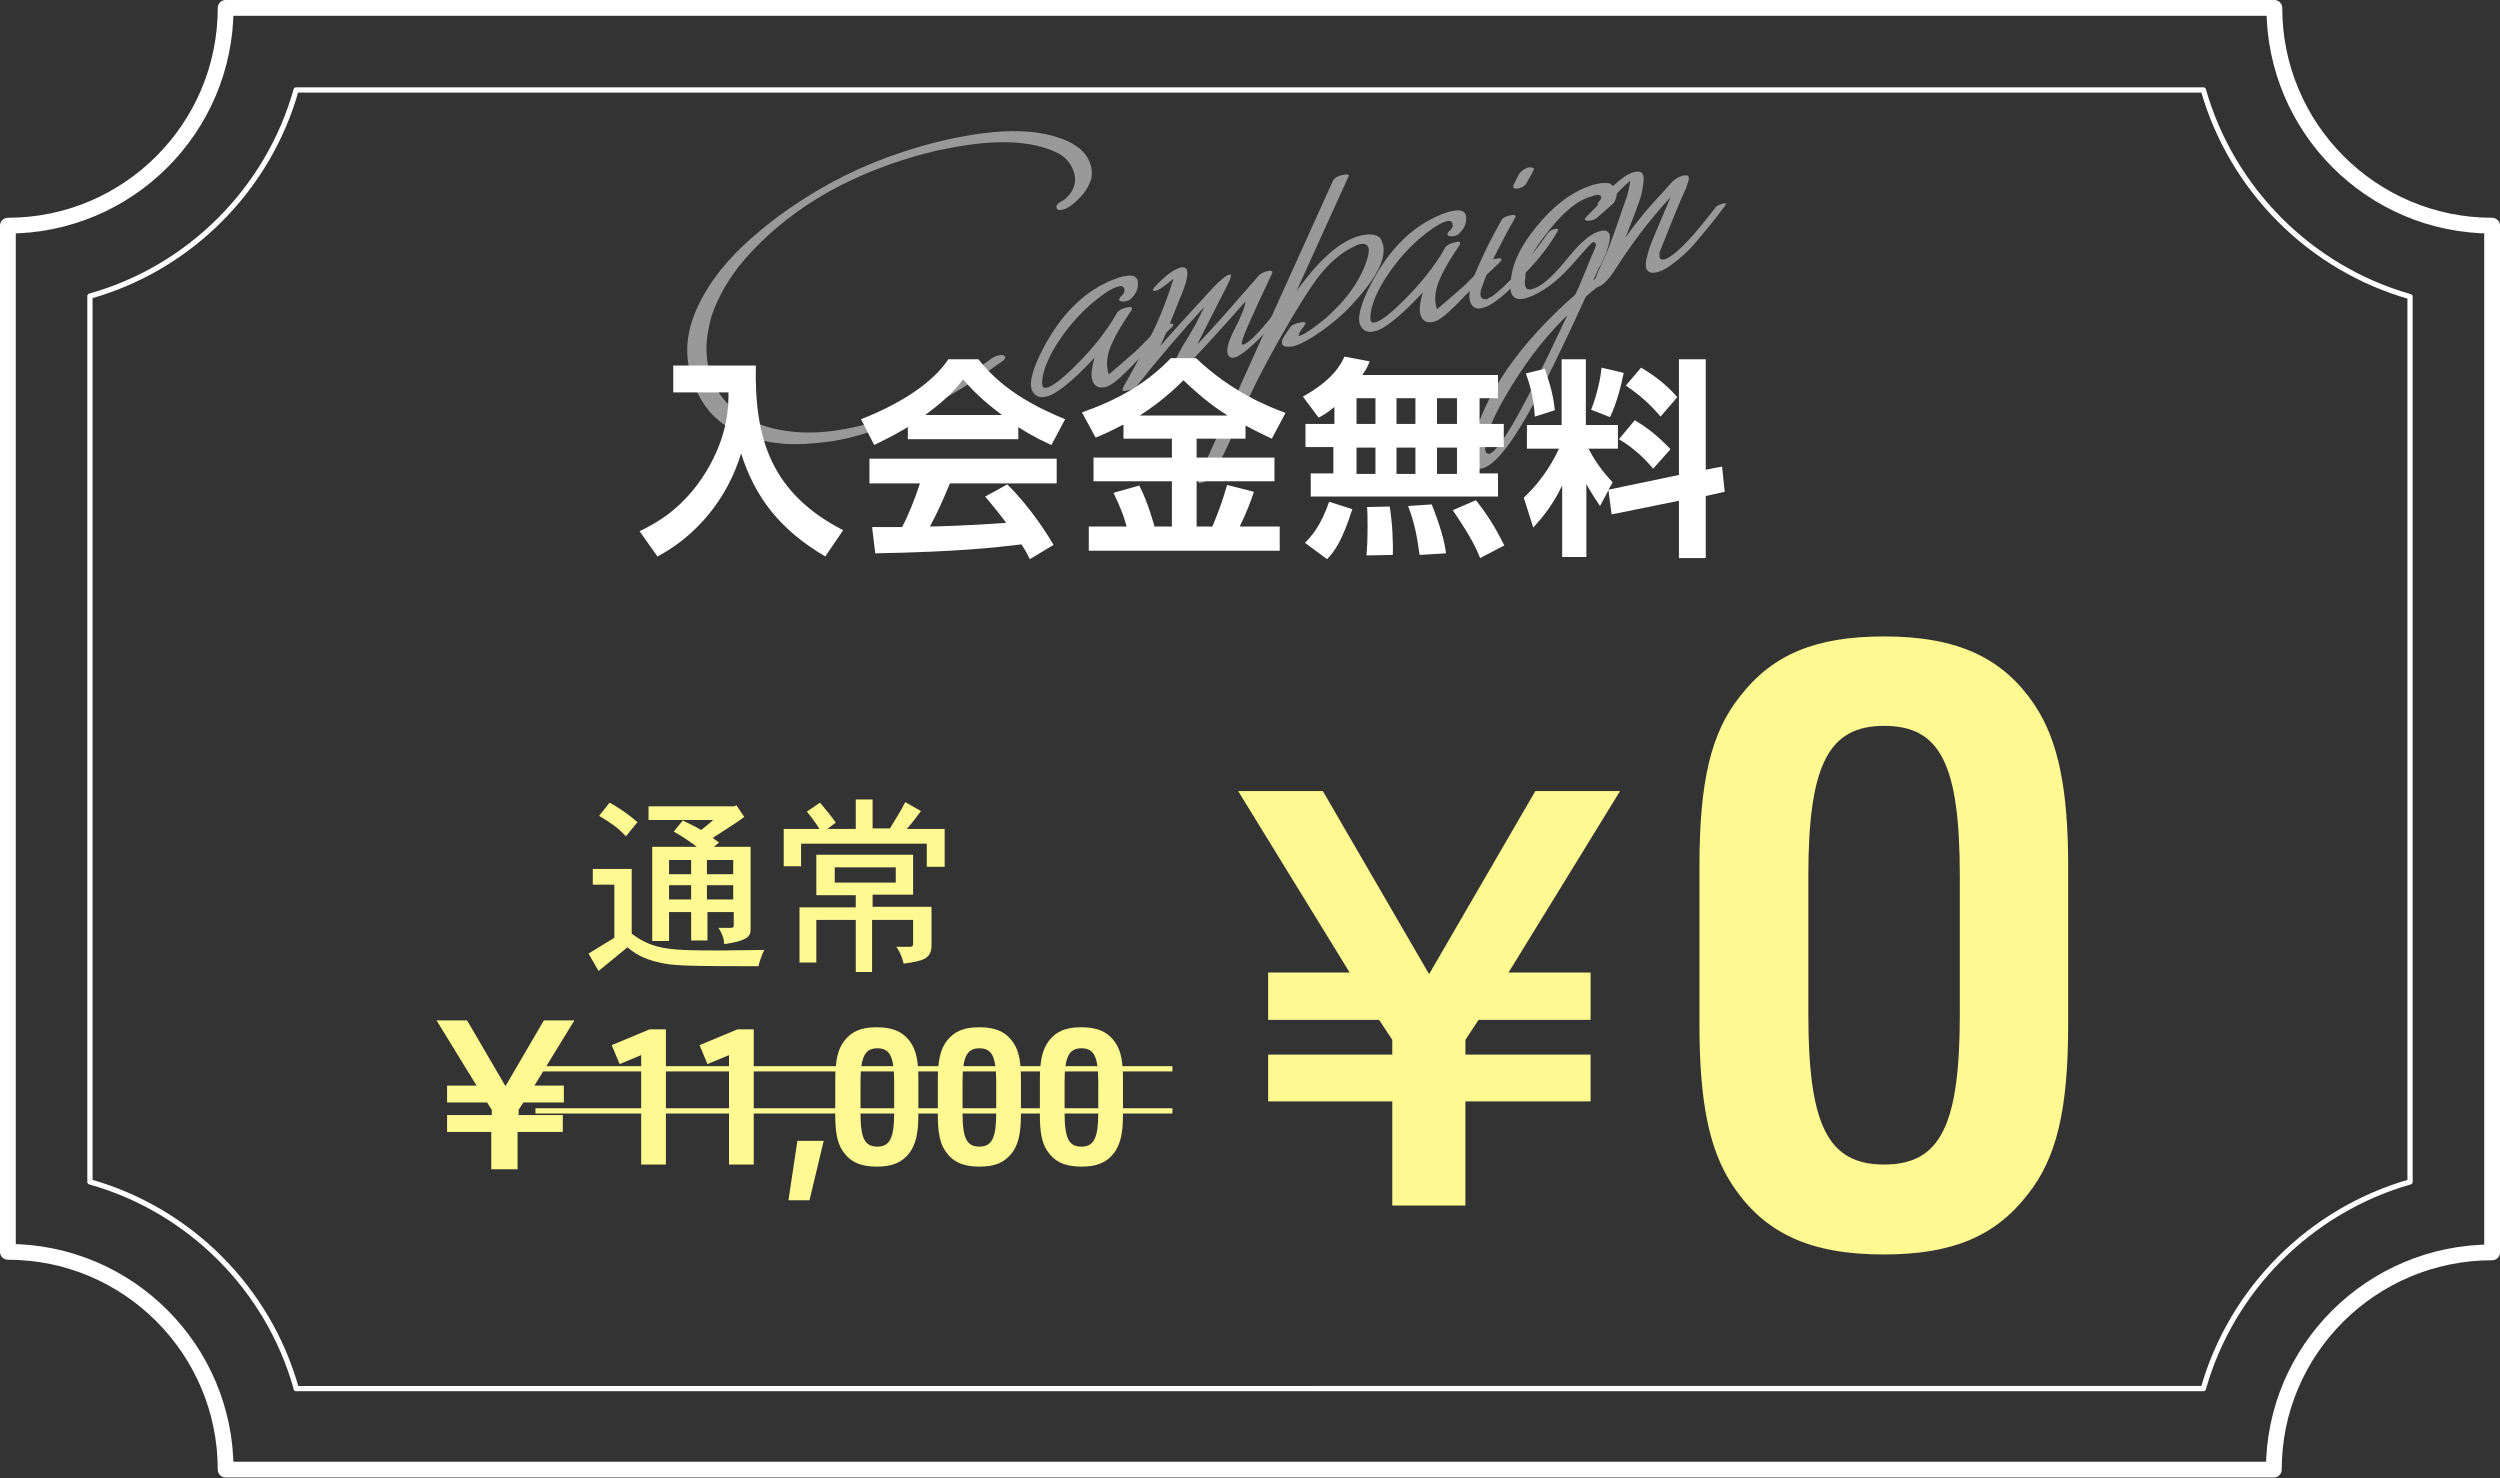 <?xml version="1.0" encoding="utf-8"?>
<!-- Generator: Adobe Illustrator 26.0.3, SVG Export Plug-In . SVG Version: 6.00 Build 0)  -->
<svg version="1.1" id="レイヤー_1" xmlns="http://www.w3.org/2000/svg" xmlns:xlink="http://www.w3.org/1999/xlink" x="0px"
	 y="0px" viewBox="0 0 475.3 281" style="enable-background:new 0 0 475.3 281;" xml:space="preserve">
<rect x="0" y="0" width="475.3" height="281" fill="#333333" stroke="none"/>
<style type="text/css">
	.st0{fill:none;stroke:#FFFFFF;stroke-width:3;stroke-linecap:round;stroke-linejoin:round;stroke-miterlimit:10;}
	.st1{fill:none;stroke:#FFFFFF;stroke-linecap:round;stroke-linejoin:round;stroke-miterlimit:10;}
	.st2{fill:#FFFFFF;}
	.st3{fill:#FFF992;}
	.st4{fill:none;stroke:#FFF992;stroke-miterlimit:10;}
	.st5{opacity:0.5;}
</style>
<path class="st0" d="M473.8,238.1V42.9c-22.9,0-41.4-18.6-41.4-41.4H42.9c0,22.9-18.6,41.4-41.4,41.4v195.1
	c22.9,0,41.4,18.6,41.4,41.4h389.4C432.3,256.6,450.9,238.1,473.8,238.1z"/>
<path class="st1" d="M56.3,263.9C51,245,36,230,17.1,224.7V56.3C36,51,51,36,56.3,17.1h362.6c5.4,18.9,20.3,33.9,39.3,39.3v168.3
	c-18.9,5.4-33.9,20.3-39.3,39.3H56.3z"/>
<g>
	<path class="st2" d="M128,69.5h15.7c-0.3,14,3,24.3,16.6,31.3l-3.4,5c-8.8-5.2-13.4-11.4-16-19.6c-2.6,8.6-8.4,15.6-15.9,19.6
		l-3.4-4.8c3-1.5,8.2-4.1,12.7-11.4c4.2-7,4.2-12.5,4.2-15H128V69.5z"/>
	<path class="st2" d="M172.6,81.2c-3.2,1.9-5.2,2.8-6.4,3.4l-2.5-4.9c9.7-3.8,14.5-8.2,16.6-11.4h5.7c2.2,2.7,6.1,7.2,16.5,11.4
		l-2.6,4.9c-1.3-0.6-3.2-1.4-6.3-3.4v2.3h-21V81.2z M195.8,106.3c-0.4-0.8-0.7-1.4-1.6-2.8c-5.2,0.6-11.7,1.4-27.8,1.7l-0.6-5
		c0.5,0,4.8,0,5.7,0c1.2-2.2,2.5-5.5,3.4-8.3h-9.6v-4.7h35.6v4.7h-20.3c-1.5,3.6-2.5,5.8-3.8,8.2c1.3,0,8-0.2,14.5-0.7
		c-0.9-1.2-1.9-2.5-4-5l4.2-2.3c4.6,4.5,8,10.1,8.8,11.5L195.8,106.3z M190.5,78.9c-4.3-3.2-6.3-5.5-7.4-6.8c-1.9,2.7-4.8,5-7.2,6.8
		H190.5z"/>
	<path class="st2" d="M213.4,80.8c-2.1,1.1-3.6,1.8-5.1,2.4l-2.6-4.8c6.3-2.2,12-5.2,16.9-10.3h4.8c6.8,6.5,14,9.3,17,10.4l-2.6,4.9
		c-1-0.5-2.2-1-5-2.5v2.5h-9.3v3.6h14.8v4.5h-14.8v8.6h3c1.2-2.9,1.8-4.5,2.8-7.9l5.1,1.3c-0.6,1.8-1.3,3.7-2.7,6.6h7.6v4.6h-36.3
		v-4.6h7.2c-0.6-2.2-1.3-3.9-2.5-6.4l4.9-1.4c1.7,3.3,2.8,7.5,2.9,7.8h3.3v-8.6h-14.9v-4.5h14.9v-3.6h-9.2V80.8z M233.4,79
		c-1.9-1.2-4.3-2.8-8.4-6.7c-3.7,3.7-6.8,5.7-8.3,6.7H233.4z"/>
	<path class="st2" d="M253.8,77.3c-1.6,1.3-2.2,1.6-3.1,2.1l-3-4c5.6-3.1,7.2-6,7.9-7.6l4.8,0.9c-0.3,0.8-0.5,1.3-1.4,2.6h25.8v4.4
		h-3.5v4.9h4.6v4.4h-4.6v5h3.5v4.4h-35.6v-4.4h4.3v-5h-5.3v-4.4h5.5V77.3z M257.1,96.8c-1.9,6-3.4,8.1-4.8,9.5l-4.2-3.1
		c1.2-1.2,3-3.2,4.6-7.8L257.1,96.8z M257.9,75.7v4.9h3.6v-4.9H257.9z M257.9,85.1v5h3.6v-5H257.9z M264.2,96.3
		c0.5,2.7,0.7,7.2,0.6,9.2l-5,0.1c0.1-1.3,0.2-2.9,0.2-5.2c0-1.8,0-3.1-0.1-4L264.2,96.3z M265.5,75.7v4.9h3.6v-4.9H265.5z
		 M265.5,85.1v5h3.6v-5H265.5z M272.2,95.9c0.3,0.8,2.4,5.9,2.7,9.3l-5,0.3c-0.6-4.3-1.1-6.4-2.2-9.3L272.2,95.9z M273.2,75.7v4.9
		h3.8v-4.9H273.2z M273.2,85.1v5h3.8v-5H273.2z M280.6,95.1c2.2,2.8,3.6,5,5.4,8.6l-4.6,2.4c-0.5-1.3-1.5-3.7-5.2-9.1L280.6,95.1z"
		/>
	<path class="st2" d="M305.8,93.2l-1.6,3c-1.4-2-2.4-3.8-2.6-4.2v13.9H297V92.3c-1.8,3.7-3.5,5.8-5.5,8l-1.8-5.7
		c3.9-3.6,5.9-7.6,6.7-9.3h-6.1v-4.5h6.6V68.3h4.6v12.5h6.1v4.5H302c1.8,3.4,3.5,5.2,4.6,6.4l-0.8,1.4l13.4-2.8v-22h5.1v21l3.1-0.6
		l0.5,4.8l-3.6,0.8v11.8h-5.1V95.2l-12.8,2.6L305.8,93.2z M293.7,70.1c0.4,1.3,1.6,4.4,1.9,7.9l-3.8,1.2c-0.2-3.6-1-6.3-1.7-8.2
		L293.7,70.1z M308.7,70.9c-0.4,2.1-1.4,6-2.6,8.4l-3.6-1.4c1.2-3,1.8-6.1,2-8L308.7,70.9z M310.8,79.9c2.6,1.5,4.8,3.4,6.8,5.5
		l-3.3,3.7c-2.7-3.2-4.9-4.6-6.5-5.6L310.8,79.9z M312,69.9c3.8,2.2,5.8,4.4,6.9,5.6l-3.2,3.7c-2.1-2.5-4.1-4.2-6.6-5.9L312,69.9z"
		/>
</g>
<g>
	<path class="st3" d="M120.1,165.3v12.2c4.2,3.2,7.7,3.2,17.1,3.2c2.2,0,5.9-0.1,8.1-0.1c-0.5,1-0.9,2.2-1.1,3.1
		c-13.5,0-16.4-0.1-18.8-0.7c-3.2-0.7-4.8-1.8-6.1-2.9c-1.2,1-4.9,4-5.5,4.5l-1.9-3.3c1.4-0.9,3.6-2.2,4.9-3v-10.1h-4.1v-3H120.1z
		 M115.9,152.6c1.5,0.8,3.7,2.3,5.3,3.7l-2.2,2.7c-1.7-1.8-2.8-2.5-5.1-3.9L115.9,152.6z M140,153.1l1.5,2.2c-1.2,0.9-1.3,1-6,4
		l1.2,0.9l-1,0.8h7v15.8c0,1.4-1,2.1-5,2.7c-0.1-1.2-0.4-2-1.1-3.1h2.4c0.3,0,0.5-0.1,0.5-0.4v-2.6h-5v5.4h-3.1v-5.4h-4.2v5.5H124
		V161h8.5c-1.2-0.9-2.8-2-4.4-2.9l1.7-2.1c1,0.5,2.2,1,3.5,1.8c0.8-0.6,1.6-1.3,2.3-1.9h-12.3v-2.6h16.3L140,153.1z M127.2,163.5
		v2.7h4.2v-2.7H127.2z M127.2,168.3v2.7h4.2v-2.7H127.2z M134.4,163.5v2.7h5v-2.7H134.4z M134.4,168.3v2.7h5v-2.7H134.4z"/>
	<path class="st3" d="M165.9,152v5.5h3.3c0.8-1.4,2.1-3.3,2.9-5l3,1.7c-0.8,1.1-1.9,2.5-2.7,3.4h7.2v7.2h-3.4v-4.4h-23.9v4.3h-3.3
		v-7.1h6.8c-0.5-0.8-1.4-2.1-2.4-3.3l2.5-1.7c1,1.2,2.2,2.6,3,3.8l-1.6,1.2h5.4V152H165.9z M173.6,162.4v7.7h-7.7v2.3h11.2v7.3
		c0,2.6-1.6,3-5.3,3.5c-0.2-0.9-0.6-2.1-1.4-3.2h2.7c0.4,0,0.5-0.2,0.5-0.6v-4.5h-7.8v9.9h-3.1v-9.9h-7.5v8.1h-3.2v-10.5h10.7v-2.3
		h-7.5v-7.7H173.6z M158.7,164.9v2.9h11.6v-2.9H158.7z"/>
	<path class="st3" d="M107,212v3.2h-8.6v7.1h-5v-7.1H85V212h8.5v-1l-0.9-1.4H85v-3.2h5.6l-7.6-12.4h5.8l7.3,12.5l7.3-12.5h5.8
		l-7.6,12.4h5.6v3.2h-7.7l-0.9,1.4v1H107z"/>
	<path class="st3" d="M121.9,200.6l-4.1,1.7l-1.5-3.6l7.2-3h3.1v25.7h-4.7V200.6z"/>
	<path class="st3" d="M138.6,200.6l-4.1,1.7l-1.5-3.6l7.2-3h3.1v25.7h-4.7V200.6z"/>
	<path class="st3" d="M151.6,216.9h5l-2.7,11.3h-4L151.6,216.9z"/>
	<path class="st3" d="M158.8,205.2c0-3.6,0.5-5.7,1.7-7.3c1.4-1.8,3.2-2.6,6.2-2.6c3.1,0,5.1,0.9,6.5,3c1,1.5,1.4,3.5,1.4,6.8v6.8
		c0,3.6-0.5,5.7-1.7,7.3c-1.4,1.8-3.2,2.6-6.2,2.6c-3.1,0-5.1-0.9-6.5-3c-1-1.5-1.4-3.5-1.4-6.8V205.2z M170,205.7
		c0-4.8-0.8-6.4-3.2-6.4c-2.4,0-3.2,1.7-3.2,6.4v5.9c0,4.8,0.8,6.4,3.2,6.4s3.2-1.7,3.2-6.4V205.7z"/>
	<path class="st3" d="M178.3,205.2c0-3.6,0.5-5.7,1.7-7.3c1.4-1.8,3.2-2.6,6.2-2.6c3.1,0,5.1,0.9,6.5,3c1,1.5,1.4,3.5,1.4,6.8v6.8
		c0,3.6-0.5,5.7-1.7,7.3c-1.4,1.8-3.2,2.6-6.2,2.6c-3.1,0-5.1-0.9-6.5-3c-1-1.5-1.4-3.5-1.4-6.8V205.2z M189.4,205.7
		c0-4.8-0.8-6.4-3.2-6.4c-2.4,0-3.2,1.7-3.2,6.4v5.9c0,4.8,0.8,6.4,3.2,6.4s3.2-1.7,3.2-6.4V205.7z"/>
	<path class="st3" d="M197.7,205.2c0-3.6,0.5-5.7,1.7-7.3c1.4-1.8,3.2-2.6,6.2-2.6c3.1,0,5.1,0.9,6.5,3c1,1.5,1.4,3.5,1.4,6.8v6.8
		c0,3.6-0.5,5.7-1.7,7.3c-1.4,1.8-3.2,2.6-6.2,2.6c-3.1,0-5.1-0.9-6.5-3c-1-1.5-1.4-3.5-1.4-6.8V205.2z M208.8,205.7
		c0-4.8-0.8-6.4-3.2-6.4c-2.4,0-3.2,1.7-3.2,6.4v5.9c0,4.8,0.8,6.4,3.2,6.4s3.2-1.7,3.2-6.4V205.7z"/>
</g>
<g>
	<path class="st3" d="M323.1,164.7c0-16.2,2.2-25.4,7.7-32.3c6.2-8,14.4-11.4,27.4-11.4c13.9,0,22.7,4,28.8,13.3
		c4.3,6.6,6.2,15.7,6.2,30.4v30.1c0,16.2-2.2,25.4-7.7,32.3c-6.2,8-14.4,11.4-27.4,11.4c-13.9,0-22.7-4-28.8-13.3
		c-4.3-6.6-6.2-15.5-6.2-30.4V164.7z M372.6,166.6c0-21.3-3.7-28.6-14.4-28.6c-10.6,0-14.4,7.5-14.4,28.6v26.2
		c0,21.1,3.7,28.6,14.4,28.6s14.4-7.4,14.4-28.6V166.6z"/>
</g>
<g>
	<path class="st3" d="M302.4,200.5v8.9h-23.8v19.8h-13.9v-19.8h-23.6v-8.9h23.6v-2.8l-2.5-3.8h-21.1v-9h15.5l-21.2-34.5h16.1
		l20.2,34.8l20.2-34.8H308l-21.2,34.5h15.6v9h-21.3l-2.5,3.8v2.8H302.4z"/>
</g>
<line class="st4" x1="101.8" y1="203.2" x2="222.9" y2="203.2"/>
<line class="st4" x1="101.8" y1="211.2" x2="222.9" y2="211.2"/>
<g class="st5">
	<path class="st2" d="M205.2,37.7c-1.2,1.2-2.3,2-3.3,2.2c-0.6,0.1-0.9,0-1-0.3c-0.2-0.5,0.1-0.9,0.9-1.3c0.6-0.3,1.1-0.8,1.6-1.4
		c1.2-1.6,1.3-3.3,0.4-5.1c-0.6-1.2-1.6-2.2-2.9-2.8c-4.8-2.3-11.6-2.6-20.6-0.8c-1.6,0.3-2.6,0.5-3.2,0.7c-0.6,0.1-1.7,0.4-3.1,0.8
		c-13.8,4-24.6,10.6-32.5,19.7c-2.9,3.4-4.9,6.9-6.2,10.6c-0.1,0.5-0.4,1.4-0.6,2.6c-0.5,2.4-0.5,4.6-0.1,6.8
		c0.2,0.8,0.3,1.3,0.4,1.7c0.1,0.5,0.3,1.1,0.6,1.7c2.5,5.1,7.1,8.1,13.7,9.1c3.8,0.6,8,0.4,12.7-0.6c4.8-1,9.6-2.7,14.3-5.3
		c3.7-2,7.8-4.6,12.3-7.9c0.3-0.2,0.7-0.4,1.1-0.5c0.8-0.2,1.2-0.1,1.4,0.2c0.1,0.3-0.1,0.6-0.7,1c-11.2,8-21.4,12.9-30.6,14.8
		c-1.9,0.4-4.1,0.6-6.7,0.8c-3.7,0.2-7.2-0.2-10.5-1.3c-3.8-1.2-6.6-3.2-8.5-5.9c-1.6-2.3-2.6-4.7-3.1-7.3
		c-0.8-3.8-0.2-7.8,1.8-11.9c2.2-4.6,5.7-9,10.6-13.2c2.9-2.5,6.1-4.9,9.9-7.3c6.2-3.9,12.9-7,20.2-9.2c2.5-0.8,5.3-1.5,8.2-2.1
		c7.9-1.6,14.2-1.7,19-0.2c4,1.2,6.2,3.1,6.8,5.9c0.1,0.7,0.1,1.3,0,2C207.1,35.2,206.4,36.5,205.2,37.7z"/>
	<path class="st2" d="M220.5,62.2c0.3-0.3,0.8-0.5,1.5-0.6c0.5-0.1,0.9-0.1,1,0c0.2,0.1,0,0.4-0.4,0.8c-3.6,3.4-6.3,6-8.2,8
		c-1.9,1.9-3.3,3-4.3,3.2c-1.4,0.3-2.2-0.3-2.5-1.6c-0.2-0.9,0-2.3,0.5-4c-4.2,4.5-7.3,7-9.2,7.4c-1.3,0.3-2.2-0.1-2.7-1.2
		c-0.6-1.4,0.1-4.1,2.2-8.1c3.5-6.6,8-10.9,13.4-13c0.8-0.3,1.4-0.5,2-0.6c1.5-0.3,2.3,0,2.5,0.9c0.2,1.2-0.2,2.4-1.3,3.4
		c-0.3,0.3-0.6,0.4-1,0.5c-0.6,0.1-1,0-1.2-0.2c-0.1-0.3,0.1-0.6,0.5-0.9c0.5-0.5,0.6-1,0.4-1.4c-0.2-0.5-0.7-0.5-1.5-0.2
		c-1.3,0.5-2.9,1.6-5,3.4c-1.9,1.7-3.7,3.7-5.4,6.1c-1.8,2.6-3,5-3.5,7.2c-0.2,1-0.2,1.7-0.1,2.1c0.1,0.3,0.4,0.4,0.8,0.3
		c1.1-0.2,3-1.7,5.7-4.4c2.7-2.7,4.9-5.4,6.7-8.2c0.3-0.5,0.6-1,1-1.7c0.4-0.5,1.1-0.8,2.1-1c0.4-0.1,0.6,0,0.7,0.1
		c0,0.2,0,0.3-0.1,0.5c-1.7,2.5-2.9,4.5-3.6,6.1c-1.1,2.3-1.3,4.3-0.7,6.1c1.2-1,2.9-2.5,5.2-4.5L220.5,62.2z"/>
	<path class="st2" d="M244.6,56.4c0.3-0.4,0.8-0.7,1.5-0.8c0.2,0,0.4,0,0.4,0.1c0.1,0.2,0.1,0.4-0.2,0.6c-0.9,1.3-2.5,3.3-4.9,6
		c-3.2,3.5-5.5,5.4-6.8,5.7c-0.5,0.1-0.9-0.1-1.1-0.5c-0.3-0.6-0.2-1.6,0.3-2.9l0.6-1.4c0.7-1.4,1.2-2.3,1.4-2.9
		c0.5-1.1,0.9-2.1,1-3c-0.9,1-2.2,2.5-4,4.5c-5.4,6-8.4,9.1-9.1,9.4c-0.4,0.2-0.7,0.2-0.9,0c-0.1,0-0.1-0.4,0.1-1
		c0.3-1.3,1-2.8,2-4.5c0.6-0.9,1.4-2.3,2.5-4.2l1.6-3.2c-4.5,4.9-8.8,9.9-12.8,15c-0.4,0.5-1,0.8-2.1,1c-0.3,0.1-0.6,0-0.7-0.1
		c0-0.1,0-0.3,0.1-0.5c2.5-4.4,4.6-8.3,6.2-11.7c1.1-2.4,2.3-5.4,3.4-9c-1.8,1.5-3,2.3-3.5,2.3c-0.2,0-0.3,0-0.4-0.1
		c-0.1-0.1,0.1-0.3,0.3-0.6c2.1-2.3,3.8-3.5,5.2-3.8c0.4,0,0.7,0.1,0.9,0.4c0.4,0.7,0,2.6-1.3,5.6l-2.6,6.5c-0.6,1.4-1,2.3-1.2,2.6
		c2.2-2.6,5.7-6.4,10.3-11.4c1.4-1.4,2.4-2.2,2.9-2.3c0.2,0,0.3,0,0.3,0.1c0.1,0.2-0.1,0.8-0.6,1.8l-5.8,11.4
		c1.1-1.1,2.6-2.8,4.7-5.1l7.1-8.1c0.3-0.3,0.9-0.6,1.7-0.8c0.4-0.1,0.6,0,0.8,0.1c0,0.1,0,0.3-0.1,0.5c-4,8.4-6,12.9-5.7,13.3
		c0,0.1,0.1,0.1,0.3,0.1c0.9-0.2,2.7-2,5.5-5.4C243.1,58.5,244,57.3,244.6,56.4z"/>
	<path class="st2" d="M248.5,52.7c3.6-4.5,7-7.1,10.1-7.9c2.2-0.5,3.6-0.2,4.1,1c1.3,2.9-0.9,7.2-6.5,13c-1.2,1.2-2.7,2.5-4.6,3.9
		c-2.7,1.9-4.7,3-6.1,3.2c-0.9,0.1-1.5,0-1.7-0.4c-0.1-0.3-0.1-0.6,0-0.9c0.1-0.3,0.6-1.1,1.5-2.4c0.3-0.4,0.9-0.7,2-0.9
		c0.4-0.1,0.7-0.1,0.9,0.1c0,0.1-0.1,0.3-0.2,0.5c-0.8,1-1.1,1.6-1.1,1.9c0.1,0.1,0.2,0.1,0.3,0c0.4-0.1,1.3-0.6,2.8-1.7
		c1.2-0.9,2.1-1.6,2.7-2.2c3.8-3.5,6.2-7.1,7.3-10.9c0.3-1,0.3-1.7,0.1-2.1c-0.3-0.5-0.8-0.6-1.5-0.5c-0.2,0-0.6,0.2-1,0.4
		c-2.5,1.1-5,3.2-7.3,6.3c-1.2,1.6-2.9,4.3-5.1,8c-3.4,5.8-6,10.7-7.8,14.6c-0.8,1.7-1.9,4.3-3.4,7.7c-0.7,1.7-1.9,4.1-3.6,7.2
		c-0.4,0.6-1.1,1-2.1,1.2c-0.3,0.1-0.4,0-0.5-0.1c0-0.1,0-0.2,0-0.3c0.6-1.8,2-4.9,4.1-9.5l3.5-7.6c0.4-1,0.9-2.1,1.5-3.4l16.5-36.5
		c0.3-0.6,1-1,2.2-1.2c0.4-0.1,0.7,0,0.8,0.1c0.1,0,0.1,0.1,0,0.2l-9.9,21.8C246.9,54.8,247.6,53.9,248.5,52.7z"/>
	<path class="st2" d="M282.9,49.8c0.3-0.3,0.8-0.5,1.5-0.6c0.5-0.1,0.9-0.1,1,0c0.2,0.1,0,0.4-0.4,0.8c-3.6,3.4-6.3,6-8.2,8
		c-1.9,1.9-3.3,3-4.3,3.2c-1.4,0.3-2.2-0.3-2.5-1.6c-0.2-0.9,0-2.3,0.5-4c-4.2,4.5-7.3,7-9.2,7.4c-1.3,0.3-2.2-0.1-2.7-1.2
		c-0.6-1.4,0.1-4.1,2.2-8.1c3.5-6.6,8-10.9,13.4-13c0.8-0.3,1.4-0.5,2-0.6c1.5-0.3,2.3,0,2.5,0.9c0.2,1.2-0.2,2.4-1.3,3.4
		c-0.3,0.3-0.6,0.4-1,0.5c-0.6,0.1-1,0-1.2-0.2c-0.1-0.3,0.1-0.6,0.5-0.9c0.5-0.5,0.6-1,0.4-1.4c-0.2-0.5-0.7-0.5-1.5-0.2
		c-1.3,0.5-2.9,1.6-5,3.4c-1.9,1.7-3.7,3.7-5.4,6.1c-1.8,2.6-3,5-3.5,7.2c-0.2,1-0.2,1.7-0.1,2.1c0.1,0.3,0.4,0.4,0.8,0.3
		c1.1-0.2,3-1.7,5.7-4.4s4.9-5.4,6.7-8.2c0.3-0.5,0.6-1,1-1.7c0.4-0.5,1.1-0.8,2.1-1c0.4-0.1,0.6,0,0.7,0.1c0,0.2,0,0.3-0.1,0.5
		c-1.7,2.5-2.9,4.5-3.6,6.1c-1.1,2.3-1.3,4.3-0.7,6.1c1.2-1,2.9-2.5,5.2-4.5L282.9,49.8z"/>
	<path class="st2" d="M294.3,44.3c0.3-0.4,0.8-0.7,1.5-0.8c0.2,0,0.4,0,0.4,0.1c0,0.1,0,0.3-0.2,0.6c-1.4,2.4-3.3,4.9-5.7,7.4
		c-2.1,2.2-3.4,3.6-3.9,4c-2,1.8-3.6,2.8-4.8,3c-0.9,0.2-1.6-0.1-2-1c-0.3-0.6-0.3-1.5-0.1-2.7c0.3-1.4,1.2-3.7,2.8-7
		c0.8-1.7,1.9-3.8,3.2-6.1c0.2-0.4,0.8-0.7,1.8-0.9c0.4-0.1,0.7,0,0.8,0.1c0.1,0.1,0,0.3-0.1,0.5c-1.1,1.9-2.6,4.7-4.5,8.5
		c-0.5,1.1-1.1,2.8-1.9,5c-0.2,0.7-0.2,1.2,0,1.5c0.2,0.3,0.5,0.4,0.9,0.4c0.2,0,0.4-0.1,0.5-0.2c-0.1,0,0.1-0.1,0.6-0.3
		C286.5,54.3,290.1,50.3,294.3,44.3z M291.6,32c0.1,0.1-0.1,0.6-0.6,1.4c-0.2,0.4-0.5,0.9-0.9,1.6c-0.3,0.4-0.7,0.6-1.3,0.8
		c-0.5,0.1-0.9,0.1-1.1-0.2c0,0,0-0.1,0-0.3c0.2-0.5,0.6-1.2,1.1-2.2c0.6-0.8,1.3-1.2,2.1-1.3C291.3,31.9,291.5,31.9,291.6,32z"/>
	<path class="st2" d="M307.2,36c0.3,0.7,0.2,1.6-0.4,2.6c-1.3,1.2-2.4,2.1-3.3,2.9c-0.2,0.2-0.6,0.3-1,0.4c-0.7,0.1-1.1,0.1-1.2-0.2
		c0-0.2,0.6-0.8,1.6-1.8c0.1-0.1,0.2-0.2,0.4-0.4c0.2-0.2,0.3-0.3,0.3-0.3c0.7-0.9,0.9-1.5,0.8-1.9c-0.2-0.2-0.5-0.3-1.1-0.2
		c-0.3,0.1-0.5,0.1-0.5,0.2c-2.9,0.6-6.1,3.4-9.7,8.3c-2.2,3-3.2,5.5-3.1,7.3c-0.1,0.4-0.1,0.7-0.1,0.9c0,0.3,0,0.6,0.2,0.8
		c0.1,0.4,0.5,0.5,1,0.4c1.5-0.3,3.3-1.7,5.5-4.2c0.5-0.6,1-1.2,1.6-1.9c2.4-3,4.5-4.7,6.2-5c0.8-0.2,1.3,0,1.6,0.6
		c0.2,0.5,0,1.7-0.6,3.5c-0.1,0.4-0.5,1.2-1.1,2.5l-0.2,0.2l-1.2,2.6c1.4-1.1,2.2-1.8,2.5-1.8c0.3-0.1,0.5,0,0.5,0.2
		c0,0.1,0,0.3-0.1,0.5c-0.1,0.5-0.3,0.9-0.7,1.3l-1.7,1.3c-0.4,0.3-1,0.8-1.9,1.6c-4.3,9.4-7.8,16.6-10.6,21.6
		c-3.9,7-7,10.7-9.3,11.1c-0.9,0.2-1.5-0.1-1.8-0.7c-0.4-0.7-0.3-2,0.1-3.9c2.3-9.6,8.9-19.1,19.6-28.5c0.4-0.8,0.9-1.9,1.4-3.2
		l0.8-1.9c0.3-0.8,0.8-2,1.5-3.6c0.2-0.5,0.3-0.9,0.1-1.1c-0.1-0.1-0.2-0.2-0.3-0.2c-0.2,0-0.5,0.3-0.9,0.7c-0.7,0.8-1.8,2-3.2,3.6
		c-2.9,3.3-5.8,5.4-8.5,6.3c-1.5,0.5-2.5,0.3-3-0.7c-0.2-0.4-0.3-1-0.2-2c0-0.5,0.1-1.1,0.2-1.8c0.5-2.8,2.1-5.8,4.7-9
		c3.1-3.8,6.3-6.3,9.7-7.6c0.8-0.3,1.5-0.5,2.1-0.6c0.4-0.1,0.7-0.1,0.9-0.1c0.7,0,1.1,0,1.3,0.1C306.7,35.4,307.1,35.6,307.2,36z
		 M291.7,73c1.6-3.2,3.7-7.6,6.3-13.1c-3.4,3.3-6.2,6.8-8.7,10.5c-2.8,4.2-4.6,7.5-5.6,9.8c-0.6,1.3-0.9,2.5-1.2,3.8
		c-0.2,0.9-0.2,1.6,0,2c0.2,0.2,0.4,0.3,0.6,0.3C284.6,85.9,287.4,81.5,291.7,73z"/>
	<path class="st2" d="M317.7,50.4c-1.1,0.8-2.1,1.3-3,1.4c-0.8,0.2-1.4-0.1-1.7-0.7c-0.1-0.2-0.1-0.5-0.1-0.7c0-0.2,0-0.6,0.1-1.1
		c0.1-0.4,0.3-1,0.5-1.9c0.2-0.7,1.6-4,4.1-9.9c-3.9,4.2-7.3,8.7-10.5,13.7c-1.4,2.2-2.6,3.3-3.6,3.4c-0.5,0.1-0.7-0.2-0.5-0.8
		c0.1-0.2,0.2-0.5,0.3-0.8c0.1-0.3,0.3-0.7,0.5-1.3l0.8-1.7c0.7-1.4,1.8-4.2,3.3-8.6c0.3-0.9,0.8-2.4,1.5-4.3c0.1-0.4,0.2-1,0.4-1.8
		c0.1-0.3,0.1-0.6,0.1-0.9c-1.2,1-2.5,2.3-3.7,3.8c-0.3,0.4-0.9,0.7-1.7,0.8c-0.3,0-0.6,0-0.7-0.1c-0.1-0.1,0-0.4,0.3-0.7
		c2.8-3.4,5.1-5.2,6.7-5.5c0.8-0.2,1.4,0,1.6,0.6c0.2,0.4,0.1,1.6-0.3,3.5c-0.1,0.6-0.6,1.9-1.4,4.1c-0.3,0.8-0.8,2-1.4,3.6
		l-0.3,0.7c2.5-3.5,4.9-6.3,6.9-8.4c0.4-0.4,1-1.1,1.8-2c0.7-0.8,1.5-1.2,2.2-1.4c0.7-0.1,1.1-0.1,1.1,0.2c0.2,0.3,0,0.9-0.4,2
		c0.1,0,0,0.2-0.2,0.5c-1.2,2.6-2.8,6.6-4.9,11.9c0,0.2,0,0.4,0,0.6c0,0.2,0,0.3,0.1,0.5c0.2,0.3,0.5,0.3,0.9,0.2
		c1.7-0.6,4.3-3.1,7.8-7.5c0.6-0.8,1.3-1.6,1.9-2.4c0.2-0.3,0.7-0.5,1.4-0.7c0.3-0.1,0.5-0.1,0.5,0c0,0.1,0,0.3-0.2,0.5
		c-1.7,2.3-3.3,4.3-4.7,5.9C321.4,47.4,319.5,49.1,317.7,50.4z"/>
</g>
</svg>
